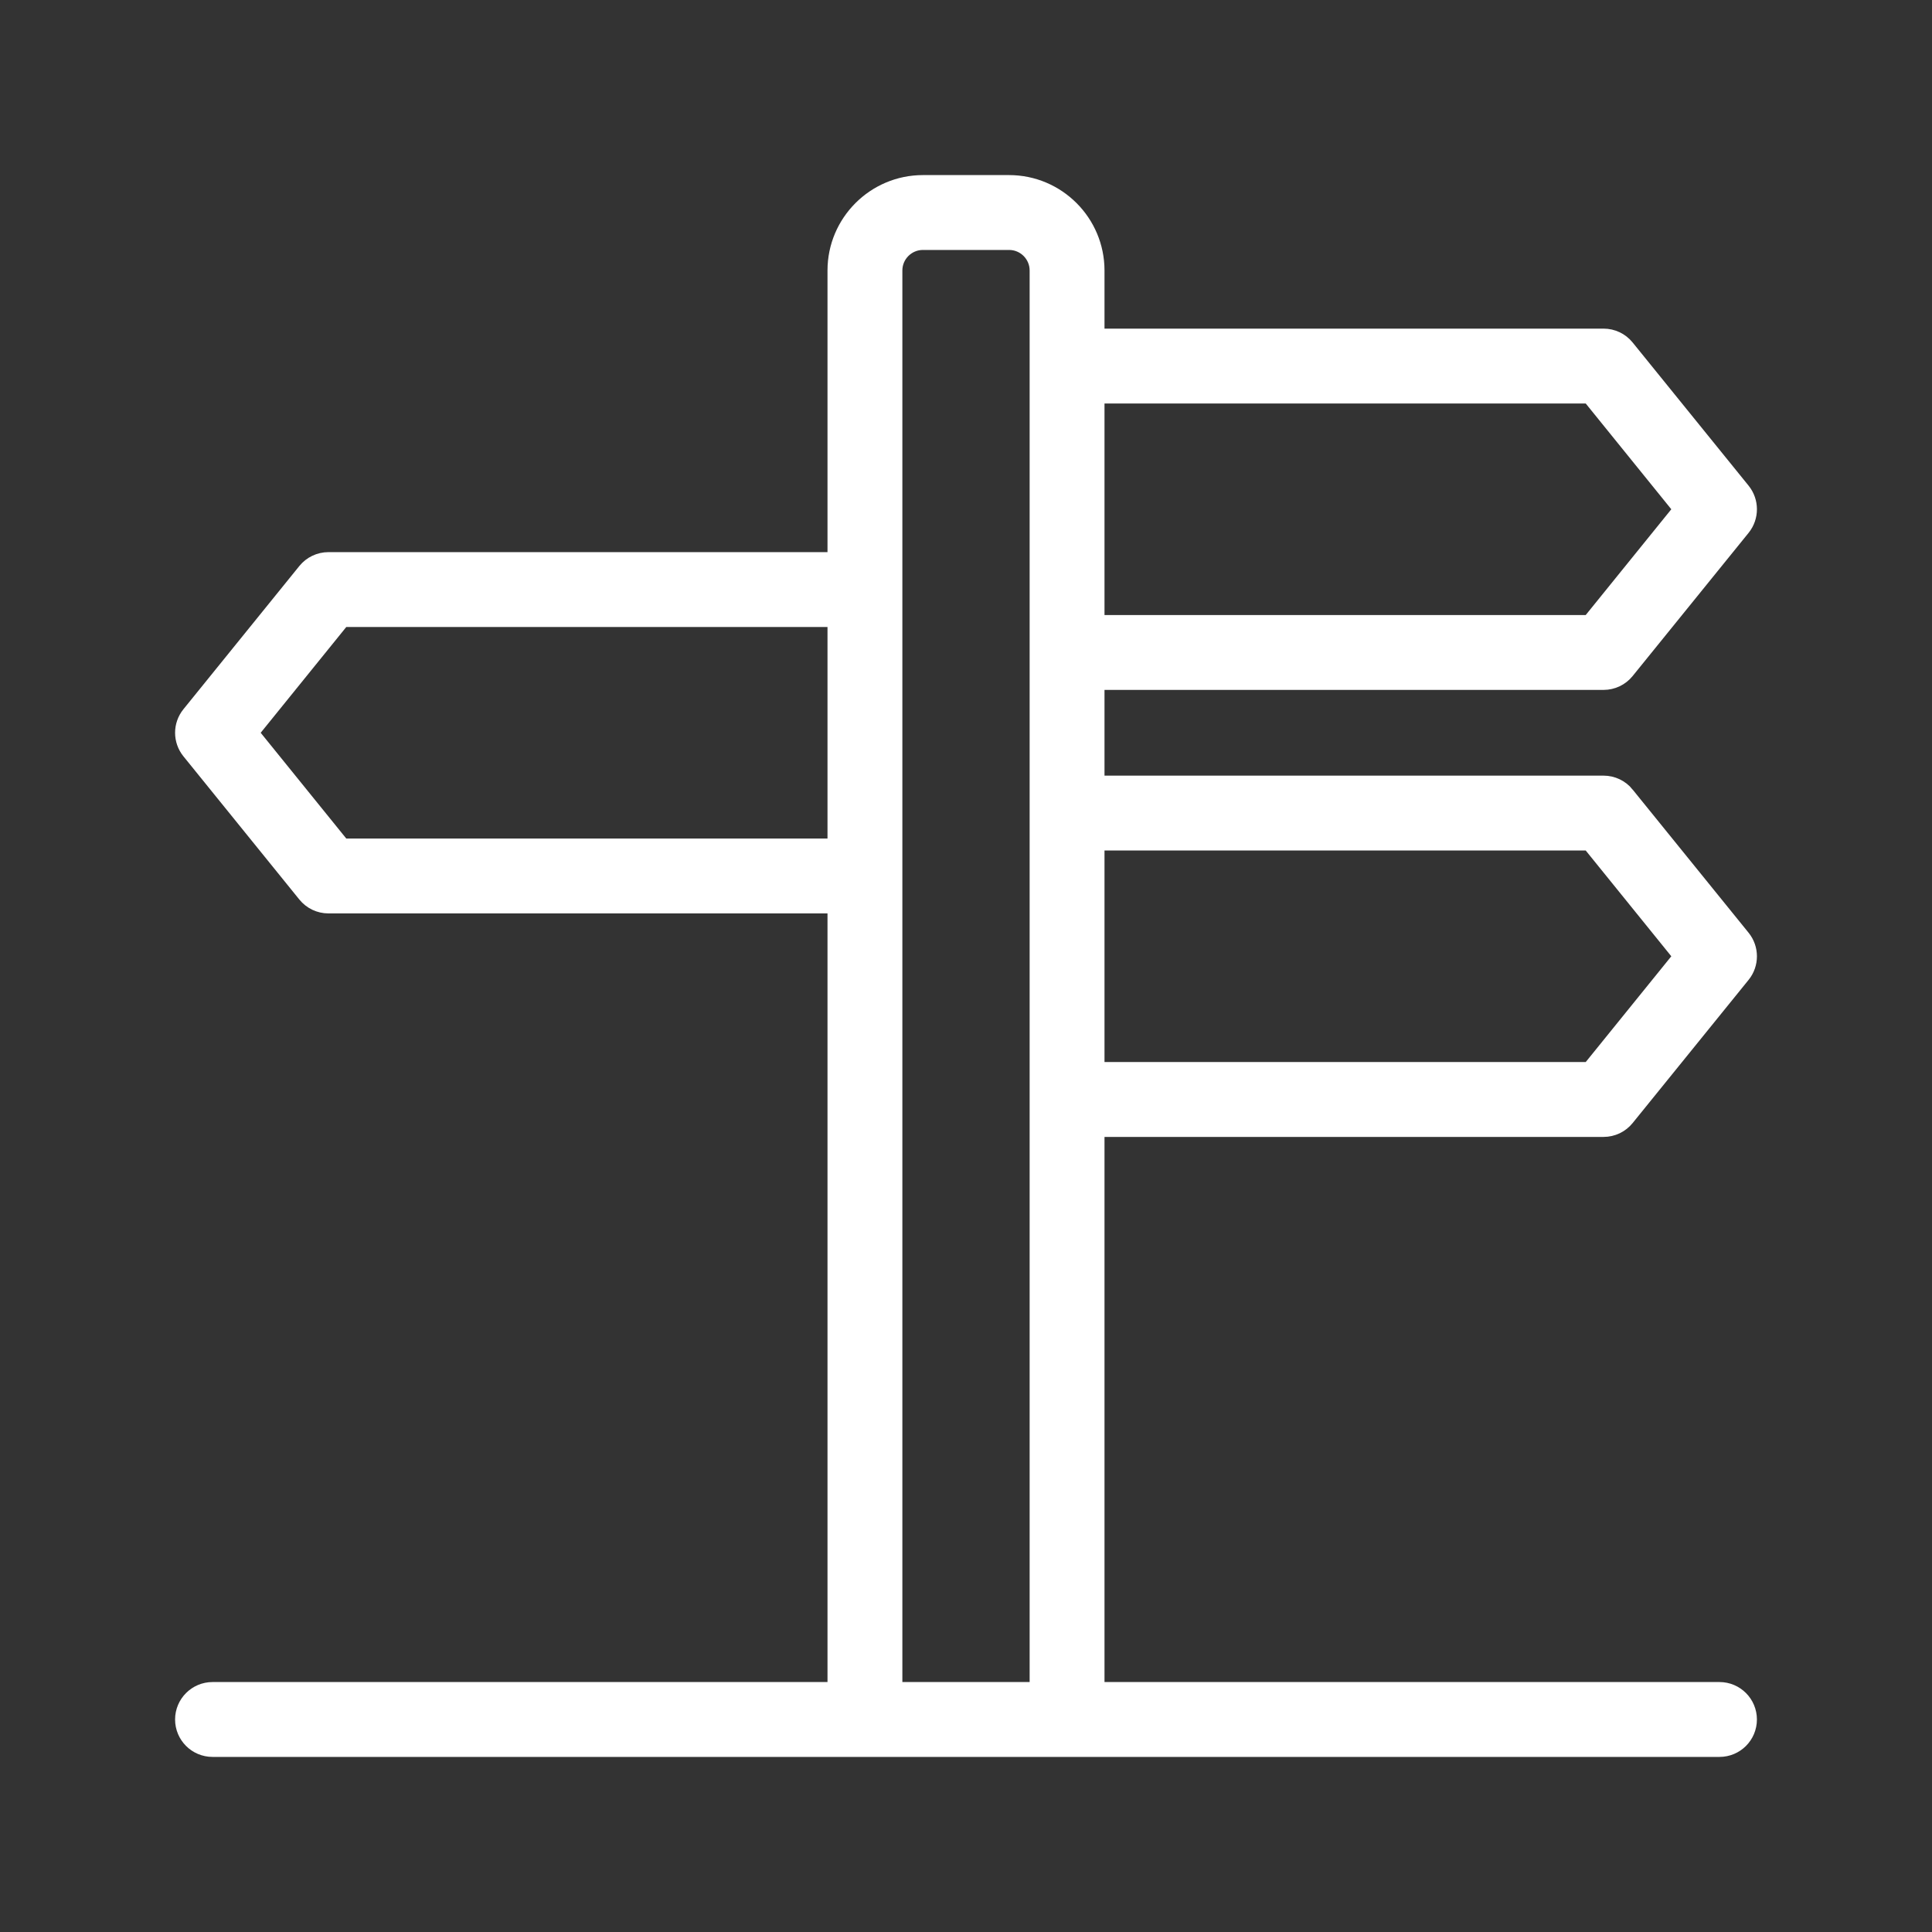 <svg width="32" height="32" viewBox="0 0 32 32" fill="none" xmlns="http://www.w3.org/2000/svg">
<rect x="0" y="0" width="32" height="32" fill="#333333" stroke="none"/>
<path d="M26.925 11.103L26.925 11.103L28.846 8.731L28.846 8.731C28.985 8.558 28.985 8.312 28.846 8.139L28.846 8.139L26.925 5.767L26.925 5.767C26.836 5.657 26.702 5.593 26.56 5.593H18.144V4.48C18.144 3.692 17.503 3.05 16.714 3.05H15.286C14.498 3.05 13.856 3.692 13.856 4.48V9.295H5.44C5.298 9.295 5.164 9.359 5.075 9.469L5.075 9.469L3.155 11.841L3.155 11.841C3.015 12.014 3.015 12.26 3.155 12.433L3.155 12.433L5.075 14.805L5.075 14.805C5.164 14.915 5.298 14.979 5.44 14.979H13.856V28.01H3.52C3.261 28.01 3.05 28.221 3.05 28.48C3.05 28.74 3.261 28.95 3.52 28.95H28.48C28.74 28.95 28.95 28.74 28.95 28.48C28.95 28.221 28.74 28.01 28.48 28.01H18.144V18.681H26.56C26.702 18.681 26.836 18.617 26.925 18.507L26.925 18.507L28.846 16.135L28.846 16.135C28.985 15.963 28.985 15.716 28.846 15.544L28.846 15.544L26.925 13.172L26.925 13.171C26.836 13.061 26.702 12.997 26.56 12.997H18.144V11.277H26.56C26.702 11.277 26.836 11.213 26.925 11.103ZM18.144 6.533H26.336L27.875 8.435L26.336 10.337H18.144V6.533ZM13.856 14.039H5.664L4.125 12.137L5.664 10.235H13.856V14.039ZM17.204 28.01H14.796V4.48C14.796 4.21 15.016 3.99 15.286 3.99H16.714C16.984 3.99 17.204 4.21 17.204 4.48V28.01ZM18.144 13.937H26.336L27.875 15.839L26.336 17.741H18.144V13.937Z" fill="white" stroke="white" stroke-width="0.3"/>
</svg>
